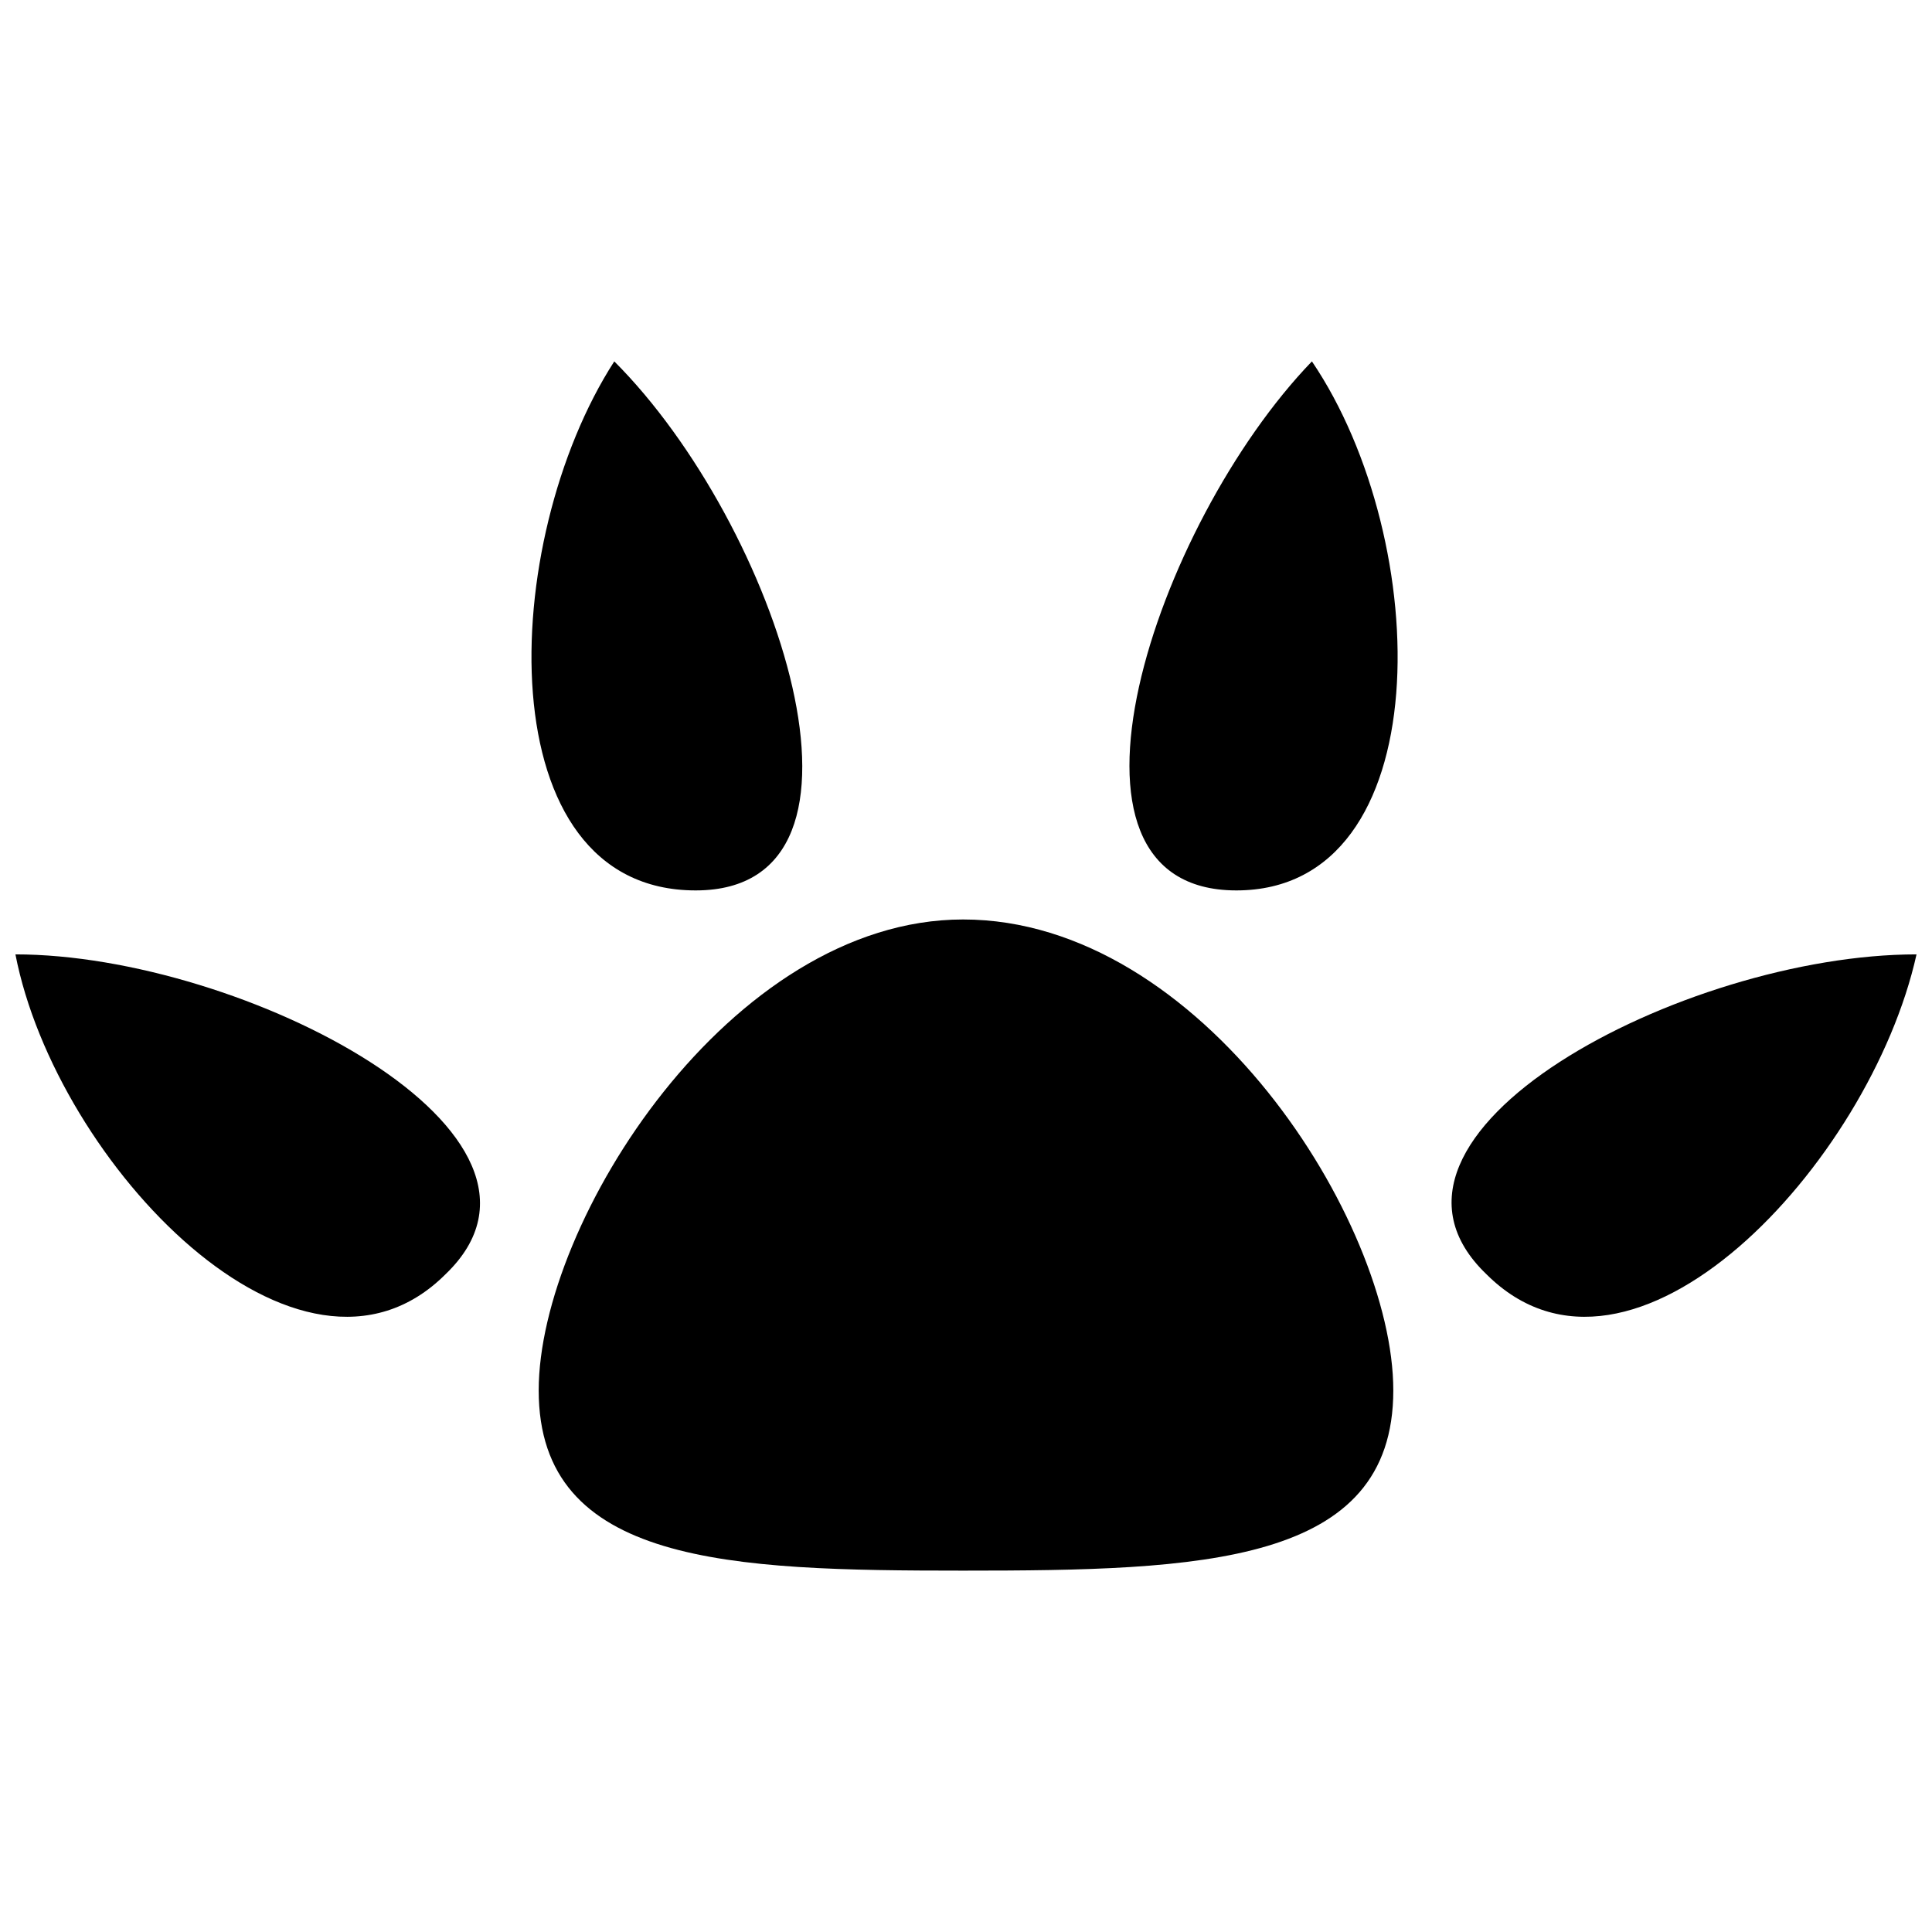 <?xml version="1.0" encoding="UTF-8"?>
<!-- Uploaded to: SVG Repo, www.svgrepo.com, Generator: SVG Repo Mixer Tools -->
<svg width="800px" height="800px" version="1.1" viewBox="144 144 512 512" xmlns="http://www.w3.org/2000/svg">
 <defs>
  <clipPath id="b">
   <path d="m528 396h123.9v97h-123.9z"/>
  </clipPath>
  <clipPath id="a">
   <path d="m148.09 396h123.91v97h-123.91z"/>
  </clipPath>
 </defs>
 <path d="m399.23 387.67c63.168 0 114.01 80.117 114.01 124.8 0 46.223-50.844 47.762-114.01 47.762-61.629 0-112.47-1.539-112.47-47.762 0-44.68 50.844-124.8 112.47-124.8z" fill-rule="evenodd"/>
 <path d="m491.67 239.77c-41.598 43.141-73.953 140.2-20.027 140.2s52.383-92.441 20.027-140.2z" fill-rule="evenodd"/>
 <path d="m306.79 239.77c43.141 43.141 75.496 140.2 21.57 140.2-55.465 0-52.383-92.441-21.57-140.2z" fill-rule="evenodd"/>
 <g clip-path="url(#b)">
  <path d="m651.9 396.92c-61.629 0-152.53 47.762-114.01 84.738 38.516 38.516 101.69-29.273 114.01-84.738z" fill-rule="evenodd"/>
 </g>
 <g clip-path="url(#a)">
  <path d="m148.09 396.92c60.086 0 152.53 47.762 114.01 84.738-38.516 38.516-103.23-29.273-114.01-84.738z" fill-rule="evenodd"/>
 </g>
</svg>